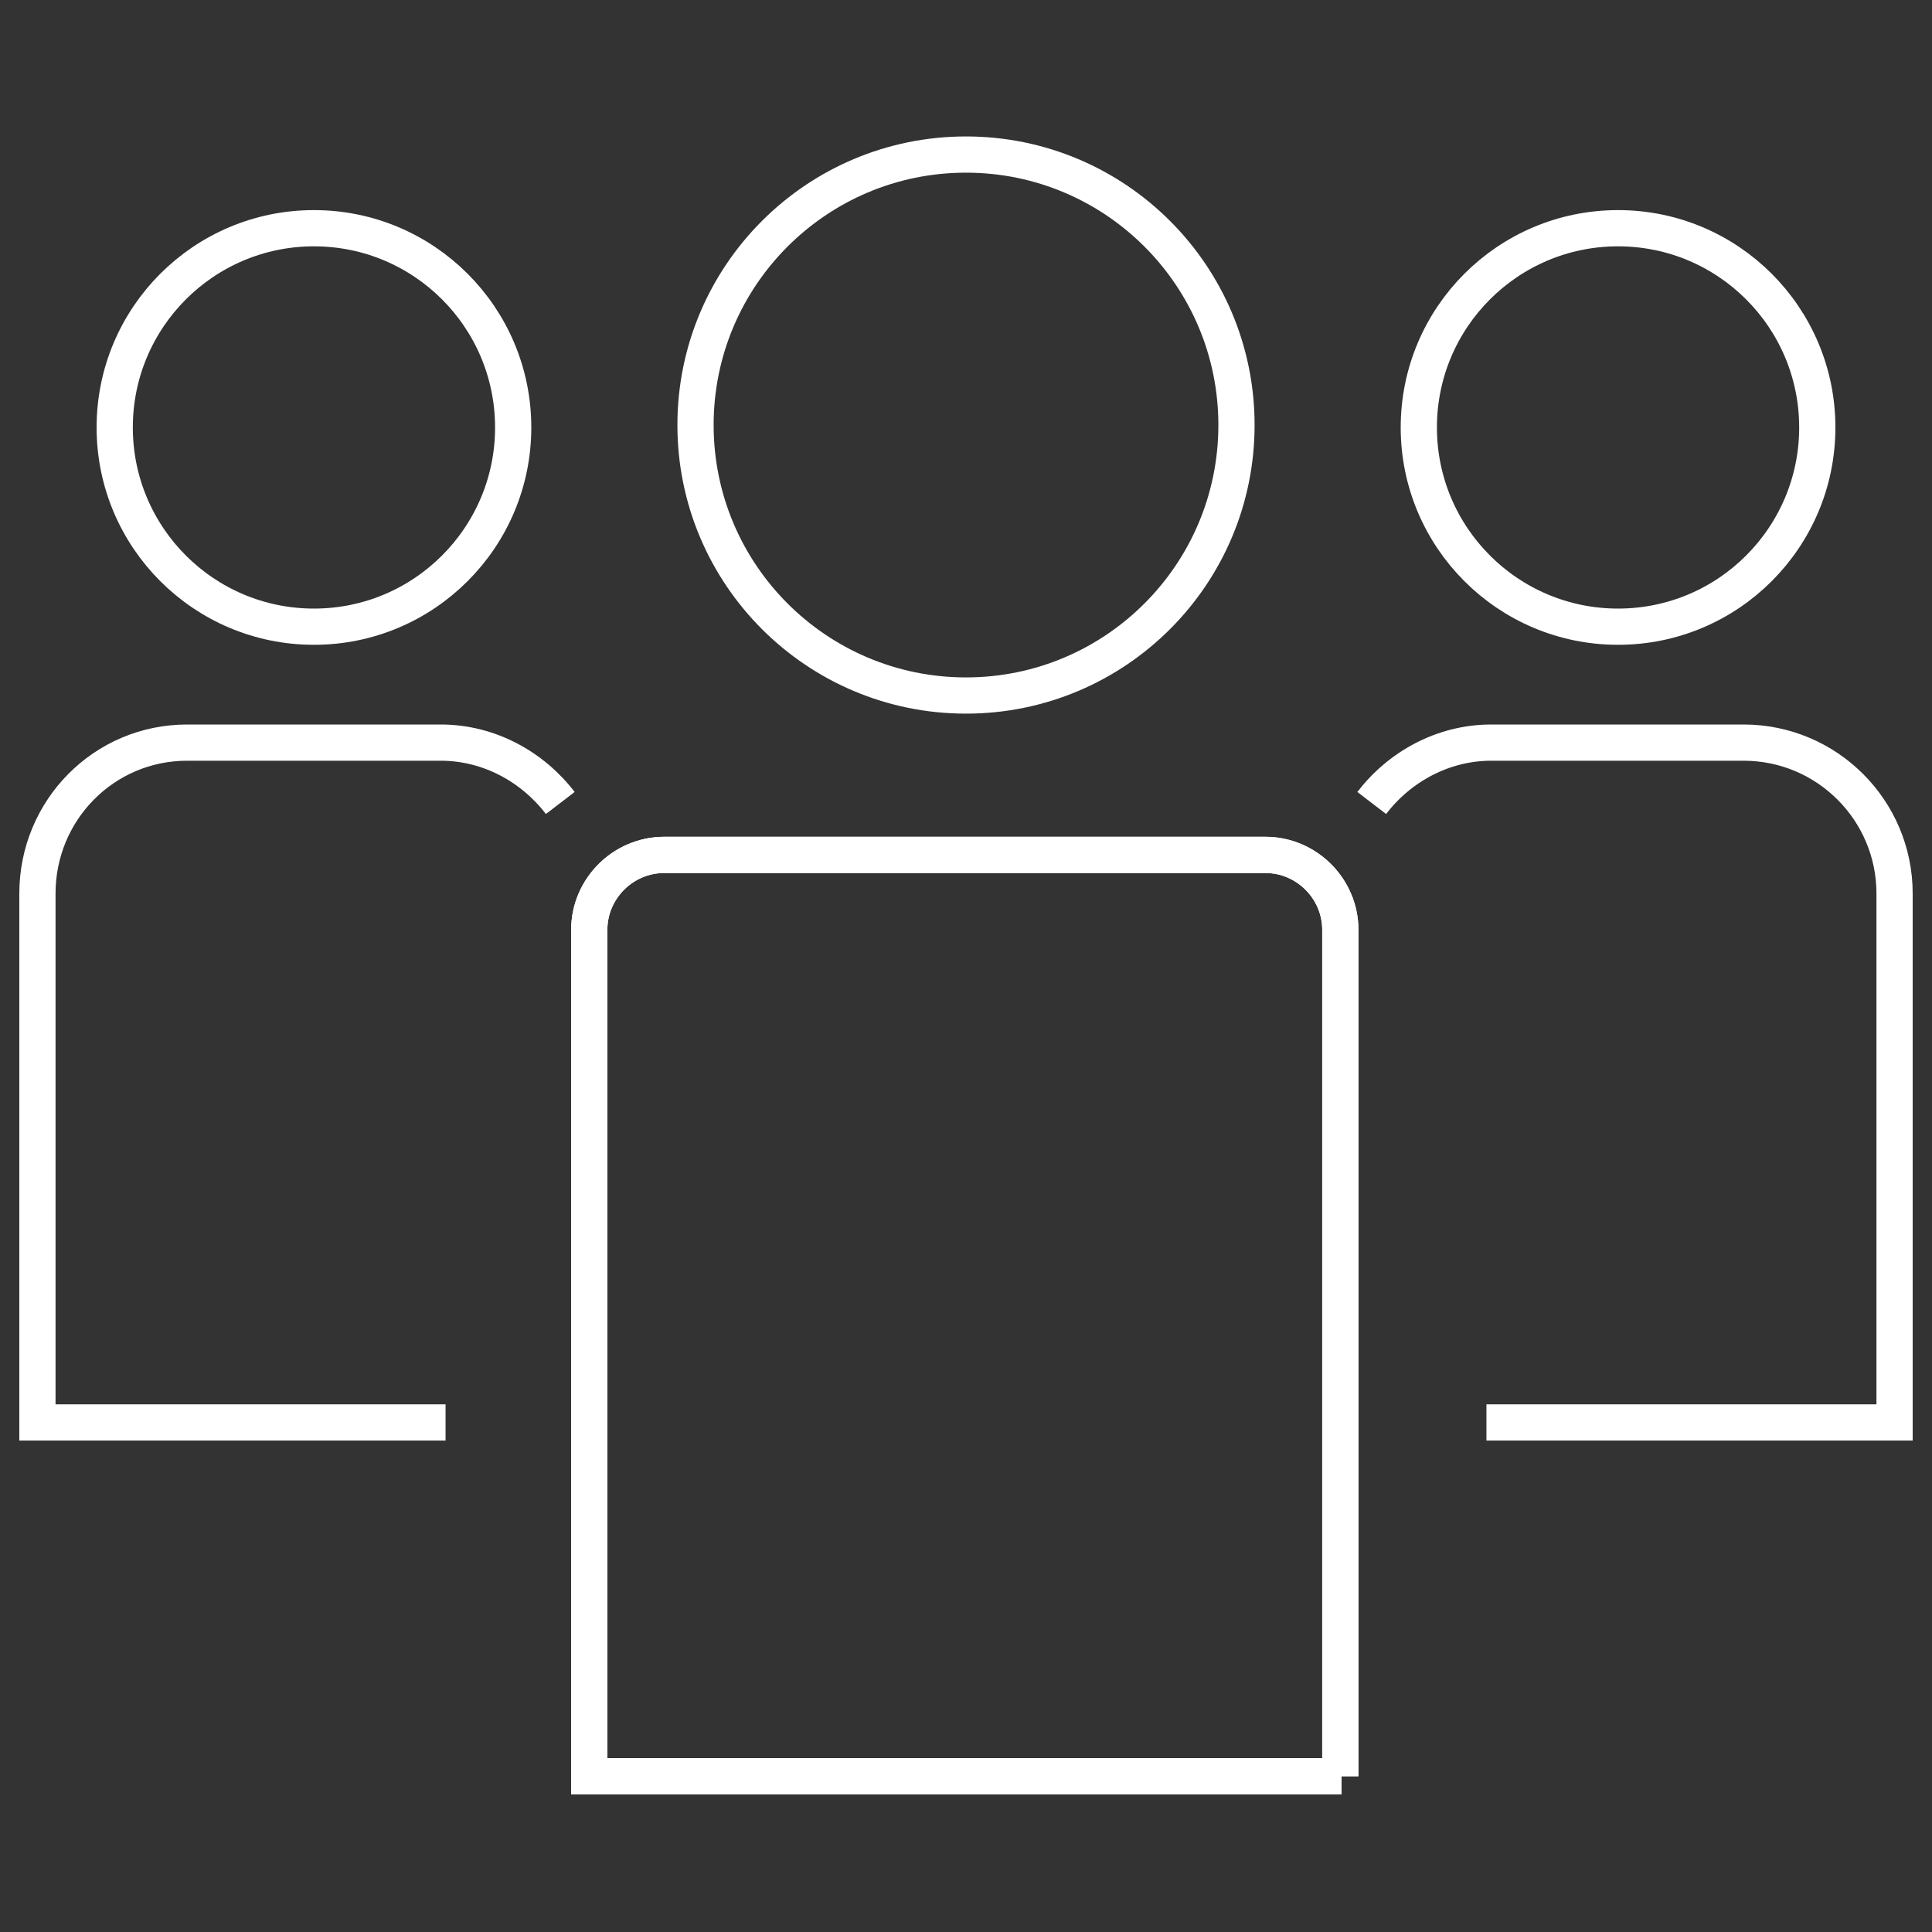 <?xml version="1.0" encoding="utf-8"?>
<!-- Generator: Adobe Illustrator 28.2.0, SVG Export Plug-In . SVG Version: 6.00 Build 0)  -->
<svg version="1.1" id="Capa_1" xmlns="http://www.w3.org/2000/svg" xmlns:xlink="http://www.w3.org/1999/xlink" x="0px" y="0px"
	 viewBox="0 0 160 160" style="enable-background:new 0 0 160 160;" xml:space="preserve">
<rect x="0" y="0" width="160" height="160" fill="#333333" stroke="none"/>
<style type="text/css">
	.st0{fill:none;stroke:#FFFFFF;stroke-width:3;stroke-miterlimit:10;}
</style>
<g>
	<circle class="st0" cx="80" cy="35.2" r="22.4"/>
	<path class="st0" d="M111.1,147.1H48.8V77c0-3.4,2.8-6.2,6.2-6.2h49.8c3.4,0,6.2,2.8,6.2,6.2V147.1z"/>
	<circle class="st0" cx="26" cy="35.4" r="16.5"/>
	<path class="st0" d="M46.4,66.5c-2.3-3-5.9-5-9.9-5H15.5C8.6,61.5,3.1,67.1,3.1,74v43.8h33.8"/>
	<circle class="st0" cx="134" cy="35.4" r="16.5"/>
	<path class="st0" d="M113.6,66.5c2.3-3,5.9-5,9.9-5h20.9c6.9,0,12.5,5.6,12.5,12.5v43.8h-33.8"/>
	<path class="st0" d="M111.1,147.1H48.8V77c0-3.4,2.8-6.2,6.2-6.2h49.8c3.4,0,6.2,2.8,6.2,6.2V147.1z"/>
</g>
</svg>
